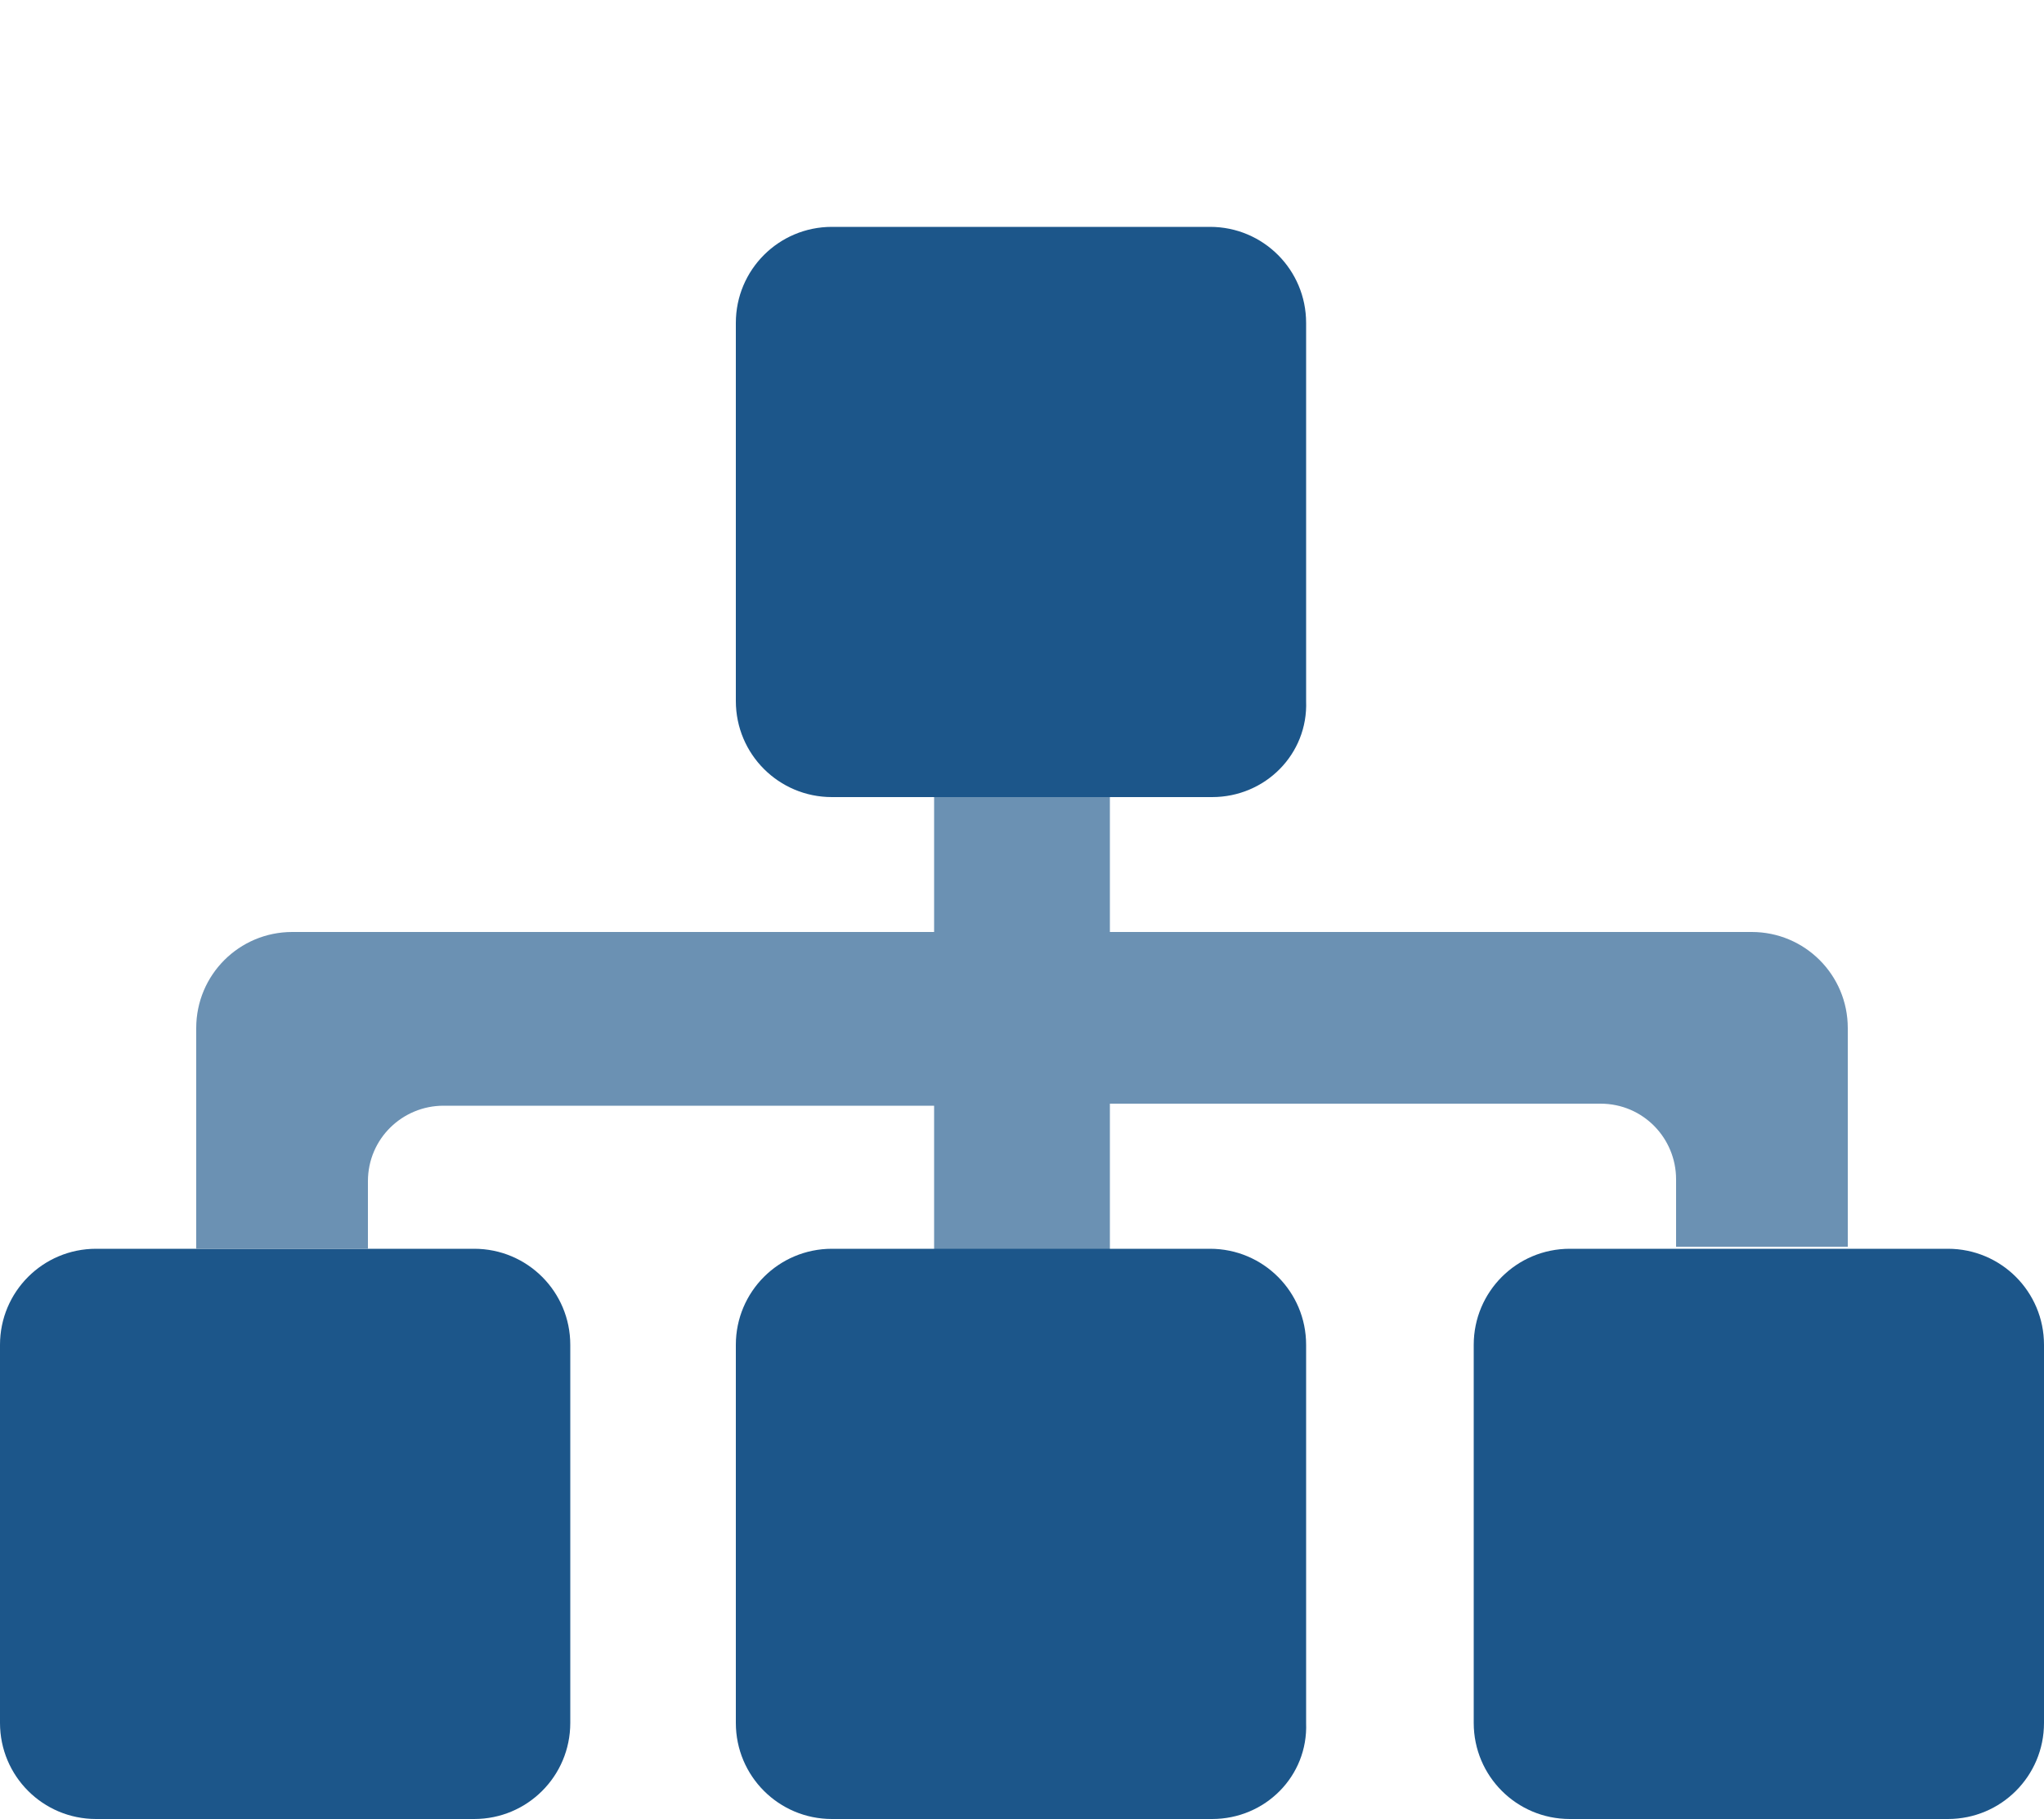 <?xml version="1.0" encoding="utf-8"?>
<!-- Generator: Adobe Illustrator 26.3.1, SVG Export Plug-In . SVG Version: 6.00 Build 0)  -->
<svg version="1.1" id="Layer_1" xmlns="http://www.w3.org/2000/svg" xmlns:xlink="http://www.w3.org/1999/xlink" x="0px" y="0px"
	 viewBox="0 0 100 89" style="enable-background:new 0 0 100 89;" xml:space="preserve">
<style type="text/css">
	.st0{fill:#FFFFFF;}
	.st1{fill:#1C568A;}
	.st2{fill:#6B91B3;}
</style>
<rect class="st0" width="100" height="89"/>
<g>
	<path class="st1" d="M23.2,89H4.7C2.1,89,0,86.9,0,84.3V65.8c0-2.6,2.1-4.7,4.7-4.7h18.5c2.6,0,4.7,2.1,4.7,4.7v18.5
		C27.9,86.9,25.8,89,23.2,89z"/>
	<path class="st2" d="M85.7,45.6H54.3v-8.2h-8.6v8.2H14.3c-2.6,0-4.7,2.1-4.7,4.7v10.8H18v-3.3c0-2.1,1.7-3.7,3.7-3.7h24v7.1h8.6V54
		h24c2.1,0,3.7,1.7,3.7,3.7V61h8.4V50.3C90.4,47.7,88.3,45.6,85.7,45.6z"/>
	<path class="st1" d="M59.3,89H40.7c-2.6,0-4.7-2.1-4.7-4.7V65.8c0-2.6,2.1-4.7,4.7-4.7h18.5c2.6,0,4.7,2.1,4.7,4.7v18.5
		C64,86.9,61.9,89,59.3,89z"/>
	<path class="st1" d="M95.3,89H76.8c-2.6,0-4.7-2.1-4.7-4.7V65.8c0-2.6,2.1-4.7,4.7-4.7h18.5c2.6,0,4.7,2.1,4.7,4.7v18.5
		C100,86.9,97.9,89,95.3,89z"/>
	<path class="st1" d="M59.3,39H40.7c-2.6,0-4.7-2.1-4.7-4.7V15.8c0-2.6,2.1-4.7,4.7-4.7h18.5c2.6,0,4.7,2.1,4.7,4.7v18.5
		C64,36.9,61.9,39,59.3,39z"/>
</g>
</svg>
